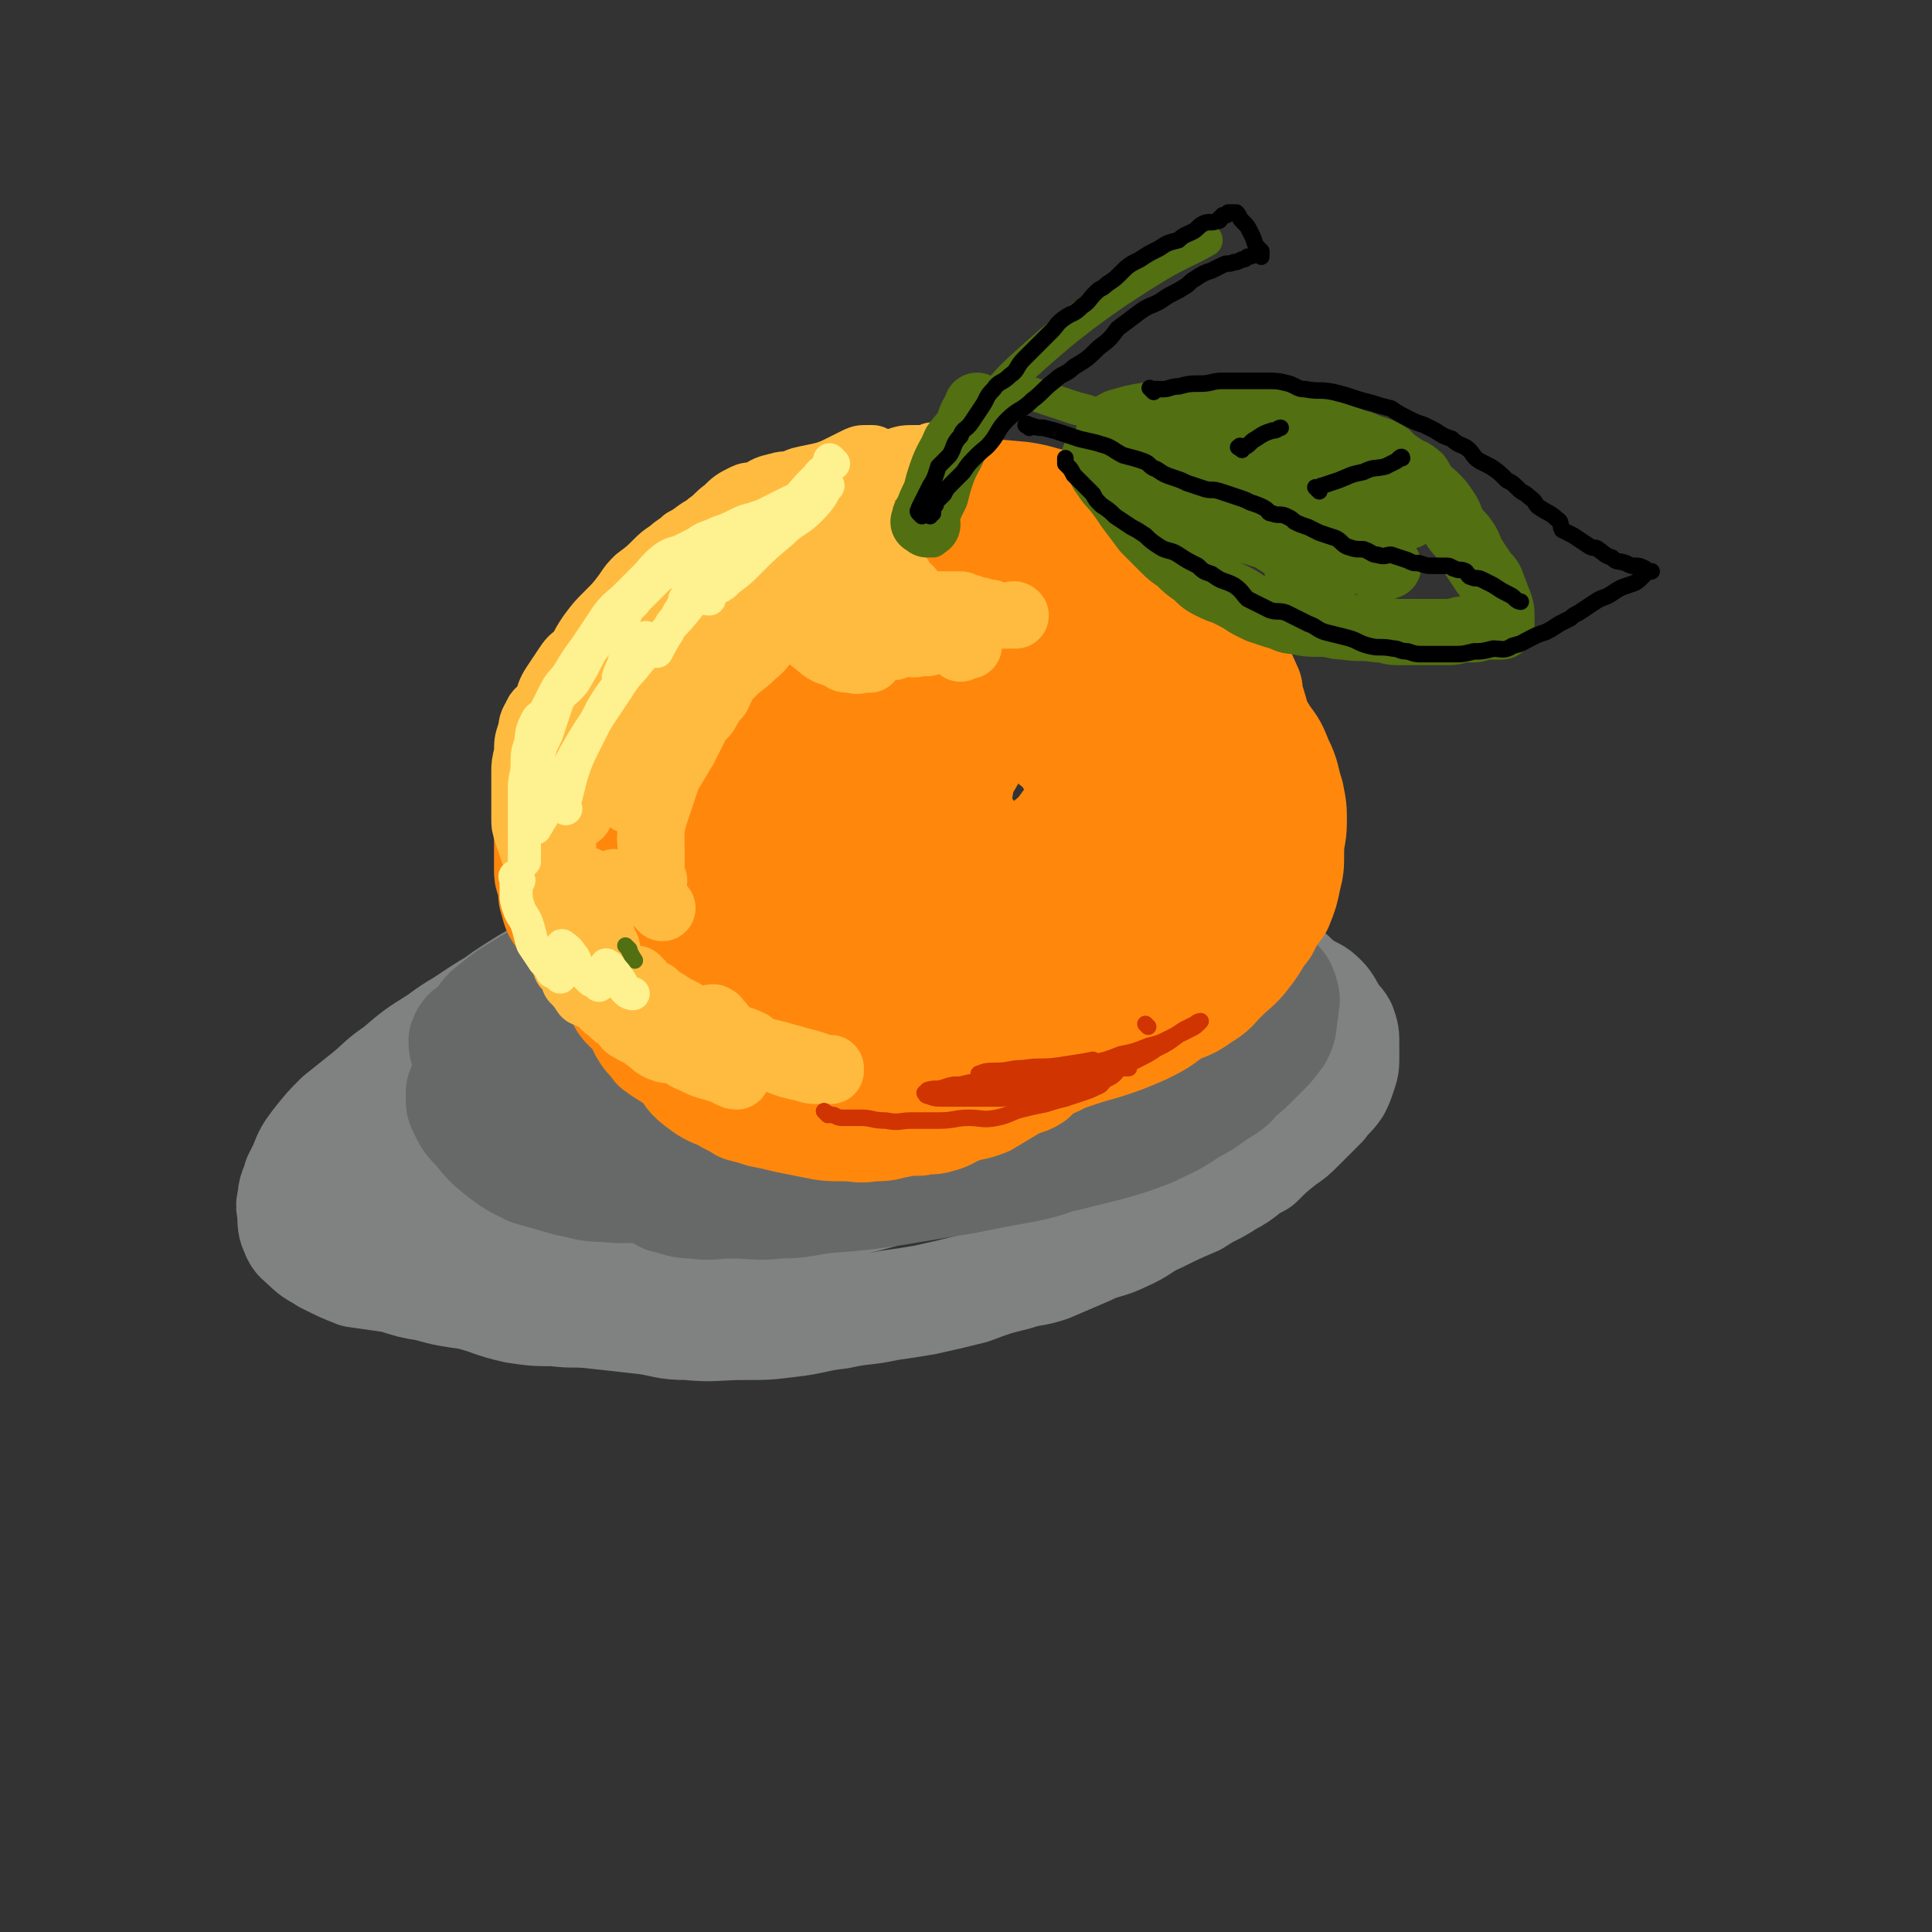 <svg viewBox='0 0 700 700' version='1.1' xmlns='http://www.w3.org/2000/svg' xmlns:xlink='http://www.w3.org/1999/xlink'><rect x="0" y="0" width="700" height="700" fill="#333333" stroke="none"/><g fill='none' stroke='rgb(128,130,130)' stroke-width='40' stroke-linecap='round' stroke-linejoin='round'><path d='M229,342c-1,-1 -1,-1 -1,-1 -2,-1 -2,0 -3,0 -4,1 -4,2 -9,3 -5,2 -5,2 -11,4 -7,4 -7,4 -14,8 -8,5 -8,5 -16,11 -8,5 -8,4 -16,10 -8,5 -8,5 -15,11 -6,4 -6,5 -11,9 -5,4 -5,4 -10,8 -4,4 -4,4 -8,9 -3,4 -3,4 -5,9 -1,2 -1,2 -2,4 -1,4 -2,4 -2,8 -1,2 0,3 0,5 0,3 0,4 1,6 1,3 2,3 4,5 3,3 4,3 7,5 6,3 6,3 11,5 7,1 7,1 14,2 6,2 6,2 12,3 7,2 8,2 15,3 8,2 8,3 17,5 7,1 7,1 14,1 7,1 7,0 15,1 9,1 9,1 18,2 7,1 7,2 15,2 10,1 10,0 21,0 8,0 8,0 16,-1 9,-1 9,-2 18,-3 9,-2 9,-1 18,-3 7,-1 7,-1 13,-2 9,-2 9,-2 17,-4 8,-3 8,-3 16,-5 6,-2 6,-1 12,-3 7,-3 7,-3 14,-6 6,-3 7,-2 13,-5 7,-3 6,-4 13,-7 6,-3 6,-3 13,-6 6,-4 6,-3 12,-7 6,-3 5,-4 11,-7 4,-4 4,-4 9,-8 3,-2 3,-2 6,-5 4,-4 4,-4 8,-8 2,-3 3,-3 5,-6 1,-2 1,-2 2,-5 1,-3 1,-3 1,-6 0,-3 0,-3 0,-5 0,-3 0,-3 -1,-6 -1,-2 -2,-2 -3,-4 -2,-3 -2,-4 -4,-6 -3,-3 -3,-2 -6,-4 -5,-3 -4,-4 -9,-7 -5,-2 -5,-1 -10,-3 -6,-3 -6,-3 -12,-5 -6,-2 -6,-2 -12,-4 -7,-2 -7,-3 -14,-4 -7,-2 -7,-2 -14,-3 -7,-2 -7,-2 -15,-2 -7,-1 -7,-1 -14,-1 -7,0 -7,0 -14,0 -9,0 -9,0 -18,1 -10,2 -10,3 -19,5 -10,2 -10,1 -20,3 -9,1 -9,2 -18,4 -9,3 -9,3 -18,5 -11,3 -11,2 -21,5 -8,2 -8,2 -16,4 -9,3 -9,3 -17,6 -7,2 -7,2 -14,5 -5,1 -5,1 -9,3 -7,2 -7,3 -13,6 -7,4 -7,4 -14,8 -6,4 -6,4 -12,8 -5,3 -5,3 -10,6 -3,3 -3,3 -6,6 -2,1 -2,1 -4,2 0,0 0,0 0,0 1,0 0,1 1,1 6,2 6,1 11,2 11,2 11,2 22,3 9,1 9,0 19,0 16,1 16,2 31,2 18,0 18,0 36,-1 15,-1 15,-1 30,-3 18,-2 19,-2 37,-4 13,-2 13,-3 26,-5 14,-2 15,-2 29,-5 8,-1 8,-2 16,-4 5,-2 5,-2 11,-5 4,-2 5,-1 8,-3 1,-1 -1,-1 -1,-2 -1,-1 -1,-1 -1,-1 -7,-1 -7,-1 -13,-2 -14,-2 -14,-3 -27,-2 -14,0 -14,1 -28,2 -15,2 -15,1 -30,4 -18,4 -18,5 -37,9 -13,3 -14,2 -27,6 -13,4 -13,5 -25,11 -6,2 -7,2 -13,6 -3,1 -4,2 -4,3 -1,2 1,2 3,2 7,2 7,3 14,3 13,1 14,1 27,0 17,-1 17,-1 34,-3 15,-3 15,-4 30,-8 16,-4 16,-2 31,-8 11,-4 11,-6 21,-12 6,-4 7,-3 13,-8 4,-5 5,-5 7,-10 1,-4 0,-4 0,-9 0,-3 0,-3 -1,-7 -2,-4 -2,-5 -5,-7 -3,-3 -4,-2 -8,-3 -5,-2 -4,-3 -9,-4 -4,-2 -4,-1 -8,-2 -4,-1 -4,0 -8,-1 -4,-1 -4,-1 -8,-2 -2,-1 -2,0 -5,-1 -1,0 -1,-1 -2,-1 -1,0 -1,0 -2,0 -2,0 -2,0 -3,0 -2,-1 -2,-2 -4,-2 -4,-1 -4,0 -9,-1 -5,-1 -5,-1 -10,-2 -7,-1 -7,-1 -15,-1 -9,0 -9,1 -18,2 -10,2 -10,2 -20,4 -11,3 -11,4 -23,8 -10,3 -10,2 -20,6 -9,4 -8,5 -17,9 -9,5 -9,5 -18,11 -6,4 -6,4 -12,9 -4,3 -4,3 -8,7 -3,3 -2,3 -5,7 -2,3 -3,3 -4,7 -1,2 -1,2 0,4 1,4 1,5 4,7 6,5 6,5 13,8 10,3 10,3 20,5 10,2 10,2 21,3 12,2 13,2 25,2 14,1 15,1 29,0 15,-1 15,-1 30,-2 14,-2 14,-2 28,-4 15,-3 15,-3 30,-6 13,-2 13,-2 26,-4 10,-3 10,-3 20,-5 9,-3 9,-3 17,-6 7,-3 7,-3 14,-6 5,-3 5,-3 10,-6 4,-3 5,-2 9,-5 1,-1 1,-2 2,-3 0,0 0,0 0,0 -1,-1 0,-3 -2,-3 -7,-2 -7,-2 -14,-2 -12,-1 -12,-1 -24,-1 -15,0 -15,0 -30,2 -17,2 -17,2 -33,5 -19,4 -18,5 -36,9 -17,5 -17,5 -34,9 -13,4 -13,5 -26,9 -10,3 -10,3 -20,6 -8,2 -8,3 -16,5 -4,1 -4,1 -7,1 -3,0 -3,0 -5,0 -1,0 -1,0 -2,0 -1,0 -1,-1 -1,-1 -1,-2 -1,-2 -2,-3 -1,-1 -1,0 -1,0 -1,-1 -1,-1 -1,-2 0,-2 0,-2 0,-4 0,-2 -1,-2 0,-4 1,-5 1,-5 4,-10 4,-7 3,-7 8,-13 6,-6 6,-6 13,-10 8,-6 8,-6 16,-10 9,-5 9,-4 18,-8 8,-3 8,-4 16,-7 9,-2 10,-2 20,-4 11,-1 11,0 23,0 12,0 12,-1 24,0 13,1 13,1 25,3 12,2 12,2 24,5 10,3 10,4 19,7 9,4 9,3 18,7 5,2 5,2 11,4 5,2 5,1 10,3 2,1 2,2 5,3 1,1 2,0 3,1 0,1 -1,1 -2,2 -4,3 -4,4 -9,6 -6,4 -6,3 -13,6 -11,5 -11,6 -21,10 -15,6 -15,5 -30,10 -12,3 -12,3 -24,6 -15,4 -15,4 -30,7 -14,4 -14,4 -28,7 -12,3 -12,3 -25,5 -12,3 -12,3 -24,5 -7,2 -7,2 -15,4 -6,2 -6,1 -12,3 -2,1 -3,1 -4,2 0,0 0,0 0,0 2,0 2,1 4,1 9,0 9,0 19,-1 11,-2 11,-2 23,-4 14,-3 14,-3 28,-6 19,-5 19,-5 37,-10 15,-4 15,-4 30,-9 14,-4 14,-3 28,-8 8,-3 8,-3 16,-6 5,-2 4,-3 9,-5 1,-1 3,-1 2,-1 -3,-1 -5,-1 -10,-1 -12,0 -12,0 -23,1 -17,2 -17,3 -33,6 -15,3 -15,3 -30,7 -17,5 -16,5 -33,10 -13,3 -13,3 -27,7 -7,2 -7,2 -14,4 -5,2 -6,2 -9,3 0,0 1,0 1,0 7,-2 7,-2 13,-4 11,-3 11,-3 22,-7 9,-4 9,-4 17,-7 7,-2 8,-2 14,-5 1,0 1,-1 1,-2 0,-1 -1,0 -2,0 -8,0 -8,-1 -16,0 -12,1 -12,2 -25,4 -12,2 -12,1 -24,4 -9,2 -9,2 -19,4 -7,2 -7,2 -15,5 -2,0 -3,0 -4,1 -1,1 0,1 0,2 1,2 1,3 3,5 6,2 6,2 12,3 10,2 10,3 20,3 11,1 11,1 21,0 15,-1 15,-1 29,-3 16,-3 16,-3 32,-7 13,-3 13,-3 27,-7 12,-3 12,-2 24,-6 11,-3 11,-3 22,-6 8,-2 8,-2 15,-4 10,-3 10,-3 20,-6 7,-2 7,-1 13,-4 4,-1 4,-1 9,-3 2,-1 2,-1 4,-3 1,-1 1,-1 1,-2 0,-2 1,-3 0,-5 -3,-3 -3,-3 -8,-6 -6,-3 -6,-3 -13,-4 -11,-2 -11,-2 -22,-2 -15,-1 -15,0 -29,0 -15,1 -15,1 -31,2 -19,2 -19,2 -38,5 -17,2 -17,3 -34,6 -13,3 -13,2 -26,5 -13,4 -13,4 -26,8 -13,5 -13,5 -26,10 -11,4 -12,3 -22,8 -9,4 -8,6 -16,10 -7,3 -7,3 -14,6 -2,1 -2,1 -3,2 0,0 0,0 0,0 7,-2 7,-2 14,-3 14,-3 14,-3 29,-6 16,-3 16,-3 33,-5 17,-3 17,-3 35,-4 16,-1 17,-1 33,-1 15,0 15,-1 29,-1 11,0 11,0 22,0 11,-1 11,-1 23,-2 11,-1 11,-1 22,-3 10,-2 10,-2 20,-4 10,-3 9,-3 19,-6 7,-1 8,-1 15,-4 2,-1 2,-1 5,-2 3,-1 3,-1 5,-1 2,0 2,0 3,0 1,0 1,0 1,0 1,0 2,0 2,0 -2,0 -3,0 -6,0 -7,0 -7,0 -14,0 -11,1 -11,1 -22,2 -16,2 -16,2 -32,5 -16,4 -16,4 -32,8 -15,3 -15,4 -29,7 -13,3 -13,3 -27,6 -5,1 -6,2 -10,3 -1,0 0,0 0,0 3,0 3,0 6,0 12,-2 12,-2 23,-4 16,-3 16,-3 32,-7 16,-4 16,-4 33,-8 12,-4 12,-3 24,-7 9,-2 9,-3 19,-5 3,-1 3,-1 6,-2 0,0 0,0 0,0 -4,0 -4,0 -8,1 -8,2 -8,2 -16,4 -10,3 -10,4 -21,7 -9,2 -9,1 -19,4 -8,2 -10,3 -15,5 '/></g>
<g fill='none' stroke='rgb(103,105,105)' stroke-width='40' stroke-linecap='round' stroke-linejoin='round'><path d='M311,353c-1,-1 -1,-1 -1,-1 -2,-1 -2,0 -3,0 -4,0 -4,0 -8,0 -6,1 -6,1 -12,2 -8,2 -8,2 -16,5 -8,2 -8,2 -16,5 -6,2 -6,3 -11,5 -5,2 -5,2 -9,4 -4,2 -4,2 -7,4 -2,1 -3,1 -3,2 0,1 1,1 2,1 6,1 6,2 12,2 10,1 10,1 20,1 11,1 11,1 22,1 11,0 11,0 22,0 12,0 12,0 24,0 15,0 15,0 29,-1 13,-1 13,-1 25,-3 9,-1 9,-1 18,-3 7,-1 7,-1 13,-3 5,-1 5,-1 10,-3 2,-1 2,-1 4,-3 1,-1 1,-1 1,-2 0,-1 1,-1 0,-2 -2,-2 -2,-3 -4,-4 -6,-3 -6,-3 -13,-4 -9,-2 -9,-3 -18,-3 -12,-1 -12,-1 -24,0 -13,1 -14,0 -27,2 -14,3 -14,4 -28,7 -10,3 -10,2 -21,5 -10,4 -10,4 -20,8 -7,3 -7,2 -14,6 -4,2 -4,2 -8,5 -2,2 -1,3 -2,5 0,0 0,0 0,1 3,1 3,2 7,2 8,2 8,1 17,1 8,0 8,0 17,-1 12,-1 12,-1 24,-3 10,-2 11,-2 21,-6 10,-3 10,-2 19,-7 7,-4 7,-4 14,-9 4,-4 5,-4 7,-8 2,-3 1,-4 1,-7 0,-3 1,-4 -1,-6 -3,-4 -4,-4 -8,-7 -6,-3 -7,-3 -14,-4 -10,-2 -10,-2 -21,-2 -9,-1 -9,0 -19,0 -12,0 -12,0 -25,0 -10,0 -10,-1 -21,0 -9,0 -9,1 -17,2 -9,1 -9,1 -18,3 -9,2 -9,1 -17,4 -8,3 -7,4 -14,8 -6,3 -6,3 -11,6 -5,3 -5,3 -10,7 -4,3 -3,3 -6,7 -3,2 -4,2 -5,5 0,2 0,2 1,5 1,3 1,3 3,6 4,3 4,3 9,6 4,3 4,3 9,5 8,4 8,4 17,6 10,3 11,3 21,4 10,0 10,-1 19,-1 13,-1 13,0 26,-1 14,-1 14,-2 28,-4 12,-3 12,-2 24,-5 11,-3 11,-3 21,-6 8,-3 8,-3 16,-6 2,-1 2,-1 5,-2 0,0 0,0 0,0 0,0 0,-1 -1,-1 -4,-2 -4,-2 -8,-3 -8,-2 -8,-2 -16,-4 -13,-2 -14,-1 -27,-2 -10,-1 -10,0 -20,-1 -13,-1 -13,-2 -25,-3 -9,-1 -9,-1 -17,-1 -7,0 -7,0 -14,0 -5,0 -5,0 -10,0 -5,0 -5,0 -9,2 -4,1 -4,1 -8,4 -3,2 -3,3 -5,6 -2,3 -2,3 -3,7 -1,3 -1,3 0,7 1,3 1,3 2,6 2,3 2,3 4,5 4,4 4,4 8,7 5,3 5,2 11,4 8,3 7,3 15,5 10,2 10,2 20,3 11,1 11,1 21,1 9,0 9,0 18,0 12,0 12,0 24,0 10,0 10,0 20,-1 10,-1 10,-1 20,-2 9,-1 9,-2 19,-4 8,-2 8,-2 16,-4 7,-2 7,-2 15,-5 6,-3 7,-3 13,-7 3,-2 3,-2 6,-5 2,-2 3,-2 4,-4 1,-1 0,-1 0,-2 0,-1 1,-1 0,-2 -2,-2 -2,-2 -5,-3 -6,-2 -6,-2 -11,-3 -8,-1 -8,-1 -16,-2 -9,-1 -9,-1 -19,-1 -11,0 -11,0 -22,0 -10,0 -10,0 -21,0 -13,0 -13,0 -26,0 -12,0 -12,0 -23,0 -11,0 -11,0 -21,0 -8,0 -8,0 -16,-1 -6,-1 -6,0 -12,-2 -4,-1 -4,-1 -7,-3 -2,-1 -3,-1 -4,-3 -1,-2 -1,-3 0,-5 2,-4 3,-4 6,-7 5,-4 4,-5 10,-9 6,-4 6,-4 12,-6 9,-3 9,-3 18,-5 9,-3 9,-3 18,-5 9,-2 9,-2 18,-3 10,-1 10,-1 19,-1 10,0 10,0 20,0 9,0 9,0 18,0 9,0 9,0 17,1 7,1 7,2 14,3 6,1 6,0 12,2 7,2 7,2 14,4 6,2 6,2 11,4 5,3 5,3 10,5 4,3 4,2 7,5 3,2 3,2 4,5 1,3 0,3 0,6 -1,5 0,5 -2,9 -3,4 -3,4 -7,8 -5,5 -5,5 -11,9 -7,4 -7,4 -14,8 -8,3 -8,3 -16,5 -8,3 -8,3 -17,5 -10,2 -10,1 -19,2 -8,1 -8,1 -16,2 -9,1 -9,1 -18,1 -7,0 -7,0 -14,0 -4,0 -4,0 -9,0 -6,0 -6,0 -11,0 -4,0 -4,1 -7,0 -2,-1 -2,-2 -3,-4 -1,-1 -2,-1 -2,-3 -1,-3 -1,-3 0,-7 1,-5 2,-5 4,-10 3,-6 4,-5 7,-11 3,-6 3,-6 7,-11 2,-4 3,-3 5,-7 2,-4 2,-4 3,-8 1,-2 1,-2 2,-3 1,-2 1,-2 1,-3 0,-2 0,-2 0,-4 0,-1 0,-1 0,-2 0,-2 -1,-2 0,-3 1,-3 1,-3 4,-5 3,-2 3,-2 7,-3 5,-2 5,-2 11,-2 8,-1 8,0 16,0 10,0 10,-1 19,0 10,1 11,1 20,4 7,1 7,2 13,5 7,2 7,1 13,4 6,3 6,3 11,8 4,4 4,4 7,8 3,4 3,4 4,9 2,3 2,3 2,7 1,3 1,4 0,7 -2,4 -2,4 -6,8 -3,4 -3,4 -8,7 -7,5 -7,5 -15,8 -8,4 -8,5 -17,8 -9,3 -9,3 -18,5 -10,3 -10,4 -20,6 -11,2 -11,2 -21,4 -12,2 -12,2 -24,4 -13,2 -13,2 -26,3 -9,1 -9,2 -18,2 -8,1 -8,0 -17,0 -7,0 -7,1 -14,0 -5,0 -5,-1 -10,-2 -2,-1 -2,-1 -3,-2 -1,-2 -1,-3 0,-5 3,-5 3,-5 8,-9 5,-5 6,-4 11,-9 6,-5 6,-5 11,-10 5,-4 5,-4 9,-8 2,-2 3,-2 5,-4 0,-1 0,-2 -1,-3 -1,-1 -1,-1 -2,-2 -4,-2 -4,-2 -7,-3 -6,-2 -6,-2 -11,-4 -6,-2 -6,-3 -11,-4 -7,-2 -7,-2 -13,-2 -6,-1 -6,0 -12,0 -5,0 -5,-1 -10,0 -5,1 -5,2 -9,3 -6,2 -6,1 -11,3 -6,3 -5,4 -11,6 -3,2 -3,1 -7,3 -3,2 -3,2 -6,5 -2,2 -2,2 -3,5 -1,1 -1,1 -1,3 0,3 0,3 1,5 2,4 2,4 5,7 4,5 4,5 9,9 4,3 4,3 10,6 7,2 7,2 14,4 6,1 6,2 13,2 9,1 9,0 18,0 9,0 9,0 19,0 9,0 9,1 19,0 8,-1 8,-1 16,-2 9,-1 10,-1 18,-2 10,-1 10,-1 19,-3 10,-2 10,-3 20,-5 7,-1 7,-1 15,-2 7,-2 7,-1 14,-3 4,-1 4,-2 8,-3 2,-1 3,0 4,-1 1,0 0,-1 0,-1 0,0 0,0 0,0 1,-1 1,-1 1,-2 0,-1 0,-1 0,-1 '/></g>
<g fill='none' stroke='rgb(255,136,12)' stroke-width='40' stroke-linecap='round' stroke-linejoin='round'><path d='M319,244c-1,-1 -1,-1 -1,-1 -1,-1 -1,0 -2,0 -3,1 -3,1 -6,1 -3,0 -3,0 -7,0 -4,1 -4,1 -7,2 -5,2 -5,2 -9,4 -5,3 -5,3 -11,6 -4,2 -4,1 -8,3 -3,3 -4,2 -7,5 -4,3 -3,3 -7,6 -3,2 -3,2 -5,4 -3,3 -3,4 -5,7 -3,3 -3,2 -5,6 -2,2 -2,2 -4,5 -2,4 -2,4 -4,8 -1,3 -1,3 -3,6 -1,4 -2,4 -3,8 -1,4 0,4 -1,8 0,2 0,2 -1,5 0,2 -1,2 -1,5 0,2 0,2 0,5 0,2 0,2 0,4 0,3 0,3 0,5 0,3 1,3 1,5 1,3 0,3 1,6 1,3 1,3 2,6 2,3 3,2 5,5 2,2 1,3 3,6 2,3 2,2 4,5 4,3 5,3 9,6 3,3 2,4 6,7 4,3 4,3 9,5 3,2 4,2 7,4 4,1 4,1 7,2 5,1 5,1 9,2 5,1 5,1 10,2 5,1 5,1 11,1 5,0 5,1 10,0 4,0 4,0 8,-1 5,-1 5,-1 9,-1 4,-1 4,0 7,-1 4,-1 4,-2 7,-3 5,-2 5,-1 10,-3 5,-3 5,-3 10,-6 3,-2 4,-1 7,-3 3,-3 3,-4 6,-6 4,-3 5,-2 8,-5 3,-2 3,-3 5,-6 3,-3 3,-3 5,-5 3,-3 2,-3 4,-7 2,-3 3,-3 4,-6 2,-4 1,-4 2,-7 1,-3 2,-3 2,-5 1,-4 0,-5 0,-9 0,-4 0,-4 0,-7 0,-4 1,-4 0,-8 0,-4 -1,-4 -2,-7 -2,-5 -2,-5 -4,-10 -1,-2 0,-2 -1,-5 -2,-4 -2,-3 -4,-7 -2,-4 -2,-4 -5,-7 -2,-3 -2,-3 -4,-5 -3,-4 -3,-4 -5,-7 -4,-3 -4,-3 -8,-6 -3,-2 -3,-2 -6,-4 -5,-3 -5,-4 -10,-6 -4,-3 -4,-3 -9,-4 -5,-2 -5,-2 -10,-3 -6,-1 -6,-1 -11,-2 -4,-1 -4,-1 -7,-2 -4,0 -4,0 -8,0 -3,0 -4,-1 -6,0 -2,0 -2,1 -4,2 -2,1 -2,1 -4,2 -1,0 -1,0 -1,0 '/><path d='M353,201c-1,-1 -1,-1 -1,-1 -1,-1 0,0 0,0 0,0 -1,0 -1,0 -3,0 -2,-1 -5,-1 -3,-1 -3,-1 -7,-1 -3,0 -3,0 -6,0 -5,0 -5,0 -9,0 -5,0 -5,-1 -10,0 -6,1 -6,1 -12,3 -6,2 -6,2 -13,4 -7,2 -7,1 -13,4 -7,3 -7,4 -14,7 -5,3 -5,3 -10,7 -7,4 -7,3 -12,8 -6,5 -5,5 -11,11 -4,4 -5,4 -9,9 -3,3 -4,3 -6,6 -3,4 -3,4 -5,8 -2,4 -2,4 -4,9 -2,3 -2,3 -3,6 -1,5 -1,5 -2,10 -1,5 -1,5 -1,10 0,4 0,4 0,8 0,4 0,4 0,8 0,2 1,2 1,4 1,3 0,4 1,6 1,4 1,4 3,6 1,3 1,3 3,5 2,4 2,4 5,7 3,4 4,4 7,7 5,4 5,5 9,8 5,4 5,4 10,7 7,3 7,3 14,5 6,3 6,3 13,5 8,2 8,2 16,4 8,2 8,3 16,5 5,1 5,0 10,1 8,1 8,0 17,1 6,1 6,1 13,1 5,1 5,0 11,0 8,0 8,0 16,-1 6,-1 6,0 13,-1 6,-1 5,-2 11,-4 6,-2 6,-2 13,-4 6,-2 6,-2 13,-5 6,-3 6,-3 11,-7 5,-2 6,-2 10,-5 5,-3 4,-3 8,-7 4,-4 5,-4 8,-8 4,-5 3,-5 7,-10 2,-4 2,-4 5,-8 2,-5 2,-5 3,-10 1,-4 1,-4 1,-9 0,-6 1,-6 1,-11 0,-5 0,-5 -1,-10 -2,-6 -1,-6 -4,-12 -2,-5 -2,-5 -5,-9 -3,-5 -3,-5 -7,-10 -4,-5 -4,-4 -8,-9 -4,-5 -4,-5 -8,-9 -4,-4 -5,-4 -9,-8 -4,-3 -4,-3 -8,-5 -3,-3 -3,-3 -6,-5 -4,-3 -5,-2 -9,-4 -4,-2 -4,-3 -8,-4 -5,-2 -5,-2 -10,-3 -5,-2 -5,-1 -10,-2 -5,-1 -5,-2 -10,-2 -6,-1 -6,0 -11,0 -6,0 -7,0 -12,1 -7,1 -7,2 -13,4 -6,2 -6,2 -11,4 -7,3 -7,3 -14,7 -7,5 -7,4 -14,9 -6,5 -6,6 -11,11 -5,5 -5,5 -9,10 -5,6 -4,6 -8,12 -2,5 -3,5 -4,11 -2,7 -2,7 -1,14 0,5 0,5 2,10 4,7 4,7 10,14 4,5 4,5 9,9 6,5 7,5 14,8 8,2 8,2 16,2 7,1 7,1 14,0 10,-2 10,-2 20,-6 10,-3 10,-3 19,-8 8,-4 9,-4 16,-10 8,-6 7,-6 13,-14 4,-5 4,-5 6,-11 1,-5 0,-6 -1,-11 -1,-6 -1,-7 -4,-11 -4,-6 -4,-6 -9,-10 -5,-4 -6,-4 -12,-5 -9,-2 -9,-2 -18,-2 -8,0 -9,-1 -17,1 -8,2 -8,3 -15,7 -8,4 -8,4 -14,10 -6,5 -6,5 -11,11 -5,5 -5,5 -9,10 -2,5 -3,6 -3,12 0,4 0,5 2,9 3,4 4,5 8,7 6,2 7,2 13,2 8,1 8,0 17,0 7,-1 7,0 14,-2 6,-2 5,-2 10,-5 3,-2 3,-2 4,-4 1,0 0,1 0,1 -2,-1 -2,-2 -5,-2 -5,-1 -5,0 -10,0 -9,1 -9,1 -17,2 -9,1 -9,1 -17,2 -6,1 -6,1 -12,2 -4,1 -4,1 -8,1 -4,0 -4,1 -8,0 -3,-1 -3,-1 -6,-2 -3,-2 -3,-3 -7,-5 -3,-2 -3,-2 -7,-3 -3,-2 -3,-2 -6,-4 -4,-3 -4,-3 -7,-7 -1,-2 -2,-2 -2,-5 -1,-3 -2,-3 -1,-7 1,-4 1,-4 3,-7 4,-6 3,-7 8,-12 7,-8 7,-8 16,-14 11,-8 12,-7 24,-13 11,-6 11,-6 23,-11 11,-4 12,-4 24,-6 9,-1 9,0 19,0 7,0 7,-1 13,0 6,1 6,1 12,4 4,1 5,1 8,4 4,2 3,3 6,7 2,4 2,4 3,8 1,3 1,3 1,7 0,2 1,2 0,4 -1,2 -1,2 -3,3 -3,1 -3,2 -6,2 -6,1 -6,0 -11,0 -7,0 -7,0 -13,-1 -9,-1 -9,-2 -17,-2 -9,-1 -9,0 -17,0 -8,0 -8,0 -15,0 -7,0 -7,0 -15,1 -7,1 -7,2 -13,4 -6,3 -7,3 -12,6 -7,4 -6,5 -12,10 -7,6 -7,6 -13,12 -5,5 -4,5 -9,11 -3,4 -3,4 -6,9 -2,4 -3,4 -4,9 -1,4 -1,5 0,9 1,5 1,5 4,9 2,5 2,5 5,9 4,3 5,3 10,6 5,3 5,3 11,5 9,2 9,2 18,3 6,0 6,0 12,0 7,0 7,0 15,0 7,0 7,0 14,0 8,0 8,0 16,-1 10,-2 10,-2 20,-5 8,-2 9,-2 16,-5 6,-3 6,-3 12,-6 6,-5 7,-4 12,-10 4,-4 4,-4 7,-9 3,-5 3,-5 4,-11 2,-5 2,-6 1,-11 -1,-4 -1,-5 -3,-9 -3,-6 -3,-6 -7,-11 -3,-4 -3,-4 -8,-6 -6,-3 -7,-3 -14,-4 -8,-2 -8,-1 -17,-1 -9,0 -9,0 -18,0 -8,0 -8,0 -16,0 -8,0 -8,1 -16,1 -5,1 -5,0 -11,0 -2,0 -2,0 -5,-1 0,0 -1,-1 -1,-1 0,-1 0,-1 0,-2 1,-3 1,-4 3,-6 5,-4 6,-4 12,-7 7,-3 6,-4 14,-6 8,-2 8,-2 16,-3 8,0 8,0 17,0 7,0 7,0 15,1 8,1 8,1 16,4 6,2 6,2 12,5 4,2 4,2 8,5 5,4 5,4 9,9 3,4 2,4 4,8 2,5 3,4 4,9 1,5 0,5 0,10 0,5 0,5 -1,9 -2,6 -2,7 -5,12 -5,6 -5,6 -11,12 -6,7 -7,7 -14,13 -6,5 -6,5 -13,9 -6,3 -6,3 -13,6 -6,2 -6,2 -11,3 -6,1 -6,2 -13,2 -5,1 -5,1 -10,0 -5,-1 -5,0 -10,-2 -4,-2 -4,-2 -8,-4 -4,-3 -5,-2 -8,-4 -3,-3 -2,-4 -4,-7 -3,-5 -3,-5 -5,-10 -1,-5 0,-5 -1,-10 -1,-4 0,-4 -1,-7 0,-3 -1,-3 -1,-6 0,-2 0,-2 0,-3 -1,-2 -1,-2 -2,-3 -2,-1 -2,-1 -4,-2 -3,-2 -4,-1 -7,-2 -3,-1 -3,-1 -5,-2 -3,-1 -3,-1 -5,-2 -3,-1 -3,-2 -5,-3 -3,-1 -3,0 -5,-1 -2,-1 -2,-1 -4,-2 -3,-1 -2,-2 -4,-3 -2,-1 -3,0 -4,-1 -3,-1 -3,-2 -4,-4 -1,-2 -2,-2 -2,-3 -1,-3 -1,-3 -1,-6 0,-2 0,-2 0,-5 0,-4 0,-4 1,-9 1,-4 1,-5 3,-9 2,-5 3,-5 6,-9 3,-5 4,-5 7,-9 3,-4 3,-4 6,-8 3,-4 3,-4 6,-6 5,-4 6,-4 11,-7 5,-2 5,-3 10,-5 7,-3 7,-3 14,-5 7,-2 7,-2 15,-3 8,-1 8,-1 16,-1 8,0 8,-1 15,0 9,1 9,1 18,4 6,1 6,2 11,4 8,4 9,3 16,8 5,4 5,4 9,9 4,5 5,5 8,10 4,5 5,5 7,10 2,5 2,6 3,11 1,5 2,5 2,10 1,4 1,4 0,8 -1,4 -1,4 -2,7 -1,3 -1,2 -2,4 -1,2 -1,3 -2,4 -2,2 -2,2 -5,4 0,0 0,0 -1,0 0,0 0,0 0,0 '/><path d='M230,296c-1,-1 -1,-1 -1,-1 -1,-1 0,-1 0,-1 0,-1 0,-1 0,-1 -1,-2 -1,-2 -1,-3 -2,-5 -3,-5 -3,-11 -1,-3 0,-3 0,-7 0,-5 0,-5 0,-9 1,-5 1,-5 2,-10 1,-5 1,-5 3,-9 2,-5 2,-6 5,-10 3,-5 4,-5 8,-9 4,-4 3,-5 8,-9 5,-4 5,-3 10,-7 7,-5 7,-5 14,-10 6,-3 6,-4 13,-6 19,-8 19,-8 39,-13 10,-2 10,-1 21,-1 11,0 11,0 22,1 7,1 7,2 14,3 6,2 7,1 13,4 7,3 7,3 13,7 5,3 5,4 10,8 4,4 4,4 8,8 5,5 5,6 8,11 4,6 5,6 8,12 4,8 4,8 8,17 0,1 0,1 0,2 2,6 2,6 3,11 1,9 0,9 0,18 0,6 0,7 -1,13 -1,6 -1,6 -3,11 -2,5 -2,5 -4,10 -2,4 -2,4 -5,7 -3,4 -3,4 -7,7 -5,3 -5,3 -10,5 -9,5 -9,5 -19,9 -7,3 -7,3 -15,5 -8,2 -9,2 -17,2 -5,1 -6,1 -11,0 -6,-1 -6,-1 -11,-5 -3,-2 -3,-3 -5,-6 -2,-5 -1,-6 -3,-11 -1,-5 -1,-5 -1,-10 -1,-10 -1,-10 0,-19 1,-7 1,-7 4,-13 1,-6 1,-6 4,-11 1,-4 1,-4 3,-7 1,-2 1,-3 2,-4 0,-1 0,0 0,0 -2,1 -2,0 -4,1 -5,2 -5,2 -10,3 -6,2 -6,3 -11,5 -6,2 -6,2 -11,3 -5,1 -5,1 -9,1 -2,0 -2,1 -4,0 -1,0 -1,0 -1,-1 -1,-4 -1,-4 -1,-8 0,-3 1,-3 1,-6 0,-3 0,-3 0,-6 0,-2 0,-2 0,-3 0,0 0,0 0,0 -1,0 -1,-1 -2,0 -4,3 -4,3 -8,7 -5,6 -5,6 -9,12 -6,9 -6,9 -11,19 -5,10 -5,10 -9,20 -2,5 -2,5 -2,10 0,1 0,2 1,3 1,1 2,0 3,0 5,-2 5,-2 9,-4 4,-4 4,-4 9,-9 4,-3 4,-3 8,-6 0,-1 0,-1 0,-1 0,0 0,0 0,0 -1,2 0,2 -1,3 -1,3 -1,2 -2,5 -1,1 -1,2 -1,3 '/></g>
<g fill='none' stroke='rgb(82,111,18)' stroke-width='12' stroke-linecap='round' stroke-linejoin='round'><path d='M338,196c-1,-1 -1,-1 -1,-1 -1,-1 0,-1 0,-2 0,-2 0,-2 0,-4 2,-6 2,-6 5,-12 3,-9 2,-9 7,-17 5,-9 5,-9 11,-16 7,-8 7,-8 16,-16 8,-7 8,-7 17,-14 11,-8 11,-8 22,-15 11,-7 15,-8 22,-12 '/><path d='M369,142c-1,-1 -1,-1 -1,-1 -1,-1 0,0 0,0 2,1 2,1 4,1 3,1 3,1 6,2 6,2 6,2 12,4 5,1 5,2 10,2 6,1 6,0 12,1 5,1 5,2 10,3 4,1 5,1 8,1 '/></g>
<g fill='none' stroke='rgb(82,111,18)' stroke-width='24' stroke-linecap='round' stroke-linejoin='round'><path d='M398,167c-1,-1 -1,-1 -1,-1 -1,-1 0,0 0,0 1,1 1,1 1,2 1,2 1,3 2,4 2,3 2,3 4,5 3,4 3,4 5,7 3,4 3,4 6,8 3,3 3,3 7,7 2,2 2,2 5,4 3,3 3,3 6,5 3,3 3,3 7,5 2,1 3,1 5,2 4,2 4,2 7,4 2,1 2,1 4,2 3,1 3,1 6,2 4,1 4,2 7,2 5,1 5,1 10,1 4,0 4,1 8,1 6,1 6,0 12,1 4,0 4,1 7,1 5,0 5,0 9,0 3,0 3,0 6,0 2,0 2,0 4,0 3,0 3,-1 6,-1 1,0 1,0 3,0 2,0 2,-1 4,-1 1,0 1,0 2,0 1,0 1,0 2,0 1,0 1,0 1,0 1,0 1,0 1,0 0,-1 0,-2 0,-3 0,-3 0,-3 -1,-6 -1,-2 -1,-3 -2,-5 -1,-3 -1,-3 -3,-5 -2,-3 -2,-3 -4,-6 -2,-3 -1,-3 -3,-6 -2,-3 -2,-2 -4,-5 -2,-3 -1,-3 -3,-6 -2,-3 -2,-3 -4,-5 -2,-2 -3,-2 -4,-4 -2,-2 -1,-3 -3,-4 -2,-2 -3,-1 -5,-3 -3,-2 -3,-2 -5,-4 -3,-2 -4,-2 -7,-3 -4,-2 -4,-1 -8,-3 -5,-2 -5,-3 -10,-5 -5,-1 -5,0 -10,-1 -4,-1 -4,-1 -9,-2 -4,-1 -4,-1 -8,-1 -4,-1 -4,-1 -8,-1 -4,0 -4,0 -8,0 -4,0 -4,1 -8,1 -3,0 -3,0 -7,0 -8,1 -8,1 -15,3 -2,1 -2,1 -3,3 -1,3 0,3 1,6 0,1 0,1 1,2 2,3 2,3 4,5 5,5 5,5 11,10 6,4 6,4 13,6 6,3 7,3 13,5 7,2 7,2 13,4 7,1 7,2 13,3 5,2 6,2 11,3 3,1 3,1 7,2 3,1 3,1 7,2 2,1 2,1 3,1 2,0 2,0 3,0 0,0 1,0 1,0 -3,-4 -3,-4 -7,-8 -5,-4 -5,-4 -10,-8 -6,-4 -6,-4 -11,-7 -6,-3 -6,-3 -12,-6 -6,-2 -6,-2 -12,-4 -5,-1 -6,-1 -11,-1 -4,-1 -4,-1 -8,-1 -2,0 -4,-1 -4,0 1,1 3,2 6,4 5,3 5,4 10,6 7,3 7,3 14,4 10,2 10,2 19,2 7,1 7,1 14,1 6,0 6,0 11,0 4,0 7,0 8,0 1,0 -1,-1 -3,-1 -5,-1 -5,-1 -9,-2 -6,-2 -6,-2 -12,-4 -6,-2 -6,-2 -13,-3 -5,-1 -5,-1 -10,-2 -3,-1 -3,-1 -7,-1 -3,0 -3,0 -5,0 -1,0 -1,0 -1,0 0,0 0,0 0,0 2,1 2,1 4,2 5,1 5,1 9,2 6,1 6,0 11,2 4,1 4,3 8,4 3,1 3,0 6,1 2,1 4,2 4,2 0,1 -2,0 -4,0 -5,0 -5,0 -10,0 -6,0 -6,0 -12,-1 -4,0 -4,-1 -8,-1 -3,0 -3,0 -5,0 0,0 0,0 0,0 0,1 -1,1 0,2 2,3 2,4 5,6 4,3 4,3 9,6 5,2 5,2 9,3 3,0 3,0 6,0 1,0 2,0 3,0 0,0 0,-1 -1,-1 -2,-1 -2,0 -4,0 -3,0 -3,0 -5,0 -2,0 -3,0 -4,1 -1,1 -1,1 -1,2 0,1 0,1 0,2 1,1 2,1 3,1 2,1 2,0 4,0 2,0 2,0 3,0 0,0 0,0 0,0 -1,0 -1,0 -2,0 -1,0 -2,0 -2,0 -1,0 0,1 0,1 0,1 0,1 0,2 0,1 -1,1 0,2 1,2 1,2 2,3 1,0 1,0 1,0 0,0 0,0 0,0 0,1 0,0 0,0 '/></g>
<g fill='none' stroke='rgb(255,187,64)' stroke-width='24' stroke-linecap='round' stroke-linejoin='round'><path d='M269,216c-1,-1 -1,-2 -1,-1 -2,0 -2,0 -3,1 -2,2 -2,2 -4,3 -4,3 -4,3 -7,5 -4,3 -5,3 -9,6 -3,3 -3,3 -6,7 -2,3 -2,3 -4,6 -3,4 -3,4 -5,8 -2,4 -2,4 -3,9 -2,5 -2,4 -3,9 -1,3 -1,4 -2,7 -1,3 -1,3 -2,5 -1,2 0,2 -1,3 0,0 0,1 0,1 -1,-2 0,-3 0,-5 0,-3 0,-4 1,-7 1,-4 2,-4 4,-8 2,-4 2,-4 4,-8 4,-5 4,-5 9,-10 4,-5 4,-5 8,-10 4,-4 5,-3 9,-7 3,-2 3,-2 6,-5 2,-1 2,-1 3,-2 1,-1 1,-1 2,-1 1,0 1,0 2,-1 1,-1 1,-1 2,-1 0,-1 1,-1 1,-1 0,0 0,-1 0,-1 0,-1 0,-1 0,-1 0,-1 0,-1 0,-1 0,0 0,0 -1,0 -2,0 -2,0 -4,0 -2,0 -3,-1 -5,0 -4,1 -4,1 -7,3 -4,2 -4,2 -8,4 -5,3 -5,3 -9,6 -3,4 -3,4 -6,7 -4,5 -4,5 -8,9 -2,3 -3,3 -5,6 -4,5 -3,6 -6,11 -3,4 -3,4 -6,8 -2,4 -2,4 -3,8 -2,3 -2,3 -3,7 -1,2 -1,2 -2,3 -1,2 -1,2 -1,3 -1,1 0,1 0,2 0,1 0,2 0,2 0,-2 0,-2 0,-4 0,-3 0,-3 0,-5 0,-4 0,-4 1,-7 1,-4 0,-5 2,-9 2,-5 3,-5 6,-9 3,-4 3,-4 6,-7 6,-5 6,-5 12,-10 7,-5 7,-5 13,-10 5,-3 5,-3 10,-6 4,-3 4,-3 9,-6 2,-1 2,-2 4,-3 1,-1 3,-1 3,-1 0,0 -1,0 -2,0 -4,1 -4,2 -7,4 -5,3 -5,2 -10,6 -4,5 -4,5 -8,10 -3,5 -3,5 -7,9 -3,5 -3,4 -6,9 -4,6 -4,7 -7,13 -3,6 -3,6 -5,12 -1,3 -1,3 -2,5 0,3 0,4 0,6 0,2 1,2 2,3 0,0 -1,0 -1,0 '/><path d='M219,254c-1,-1 -2,-1 -1,-1 0,-1 1,0 1,-1 2,-2 1,-3 3,-6 3,-3 3,-3 6,-6 3,-4 3,-4 6,-8 2,-3 2,-4 5,-7 4,-4 4,-4 8,-8 3,-2 3,-2 5,-3 2,-1 2,-1 3,-2 1,0 0,0 0,0 '/><path d='M262,202c-1,-1 -2,-1 -1,-1 0,-1 0,0 1,0 1,0 1,0 2,-1 1,-1 0,-1 1,-1 1,-1 1,0 2,0 1,0 1,0 2,-1 2,-1 2,-1 3,-2 2,-1 2,-2 3,-2 1,-1 1,0 2,0 1,-1 1,-1 2,-2 1,-1 1,-1 1,-1 0,0 1,0 1,0 0,0 0,0 0,0 0,-1 0,-1 0,-1 0,0 0,0 0,0 -2,0 -2,0 -3,1 -3,1 -3,1 -6,3 -4,1 -4,2 -8,4 -4,2 -4,1 -8,3 -4,4 -4,4 -8,8 -4,3 -4,2 -8,6 -3,3 -3,3 -7,8 -2,4 -2,4 -5,8 -2,3 -2,3 -4,6 -2,1 -1,2 -2,4 -1,1 -1,1 -2,2 -1,1 -1,1 -1,2 0,1 0,1 0,1 0,0 0,0 0,0 0,-1 0,-1 0,-2 0,-3 0,-3 0,-5 0,-5 0,-5 1,-9 2,-4 2,-4 4,-8 3,-4 3,-4 6,-8 4,-5 4,-5 9,-9 4,-4 4,-4 9,-8 4,-3 5,-3 9,-7 3,-2 3,-3 6,-5 3,-3 3,-3 7,-5 2,-1 2,0 5,-1 3,-2 3,-2 7,-3 3,-1 4,0 7,-1 6,-1 6,-1 11,-3 4,-2 4,-2 8,-3 2,-1 2,-1 5,-2 2,-1 2,-1 3,-1 0,0 0,0 0,0 -1,0 -1,0 -2,0 -2,0 -2,0 -4,1 -2,1 -2,1 -4,2 -4,2 -4,2 -7,3 -4,1 -5,1 -9,2 -5,2 -5,2 -9,4 -5,3 -4,3 -9,5 -4,3 -4,3 -9,5 -3,1 -4,1 -7,3 -4,2 -4,3 -8,5 -2,2 -3,2 -5,4 -3,2 -3,2 -5,4 -3,3 -3,3 -7,6 -2,2 -2,2 -4,5 -3,4 -3,4 -7,8 -3,3 -3,3 -6,7 -2,3 -2,3 -4,7 -3,2 -3,2 -5,5 -2,3 -2,3 -4,6 -2,3 -2,4 -3,7 -2,3 -3,2 -4,5 -2,3 -1,3 -2,6 -1,3 -1,3 -1,7 -1,4 -1,4 -1,7 0,3 0,3 0,5 0,3 0,3 0,6 0,3 0,3 0,5 0,3 0,3 1,6 1,3 1,3 2,6 2,4 2,4 3,8 2,3 2,3 3,6 2,4 1,4 4,7 1,2 2,2 4,4 2,2 2,3 4,4 3,2 3,2 5,3 2,1 2,1 3,2 1,1 1,2 1,2 '/><path d='M213,260c-1,-1 -1,-2 -1,-1 -2,2 -1,3 -2,7 -1,4 -1,4 -2,7 -1,6 -1,6 -2,12 -1,5 -1,5 -1,10 0,5 -1,5 -1,10 0,5 0,5 0,11 0,4 0,4 0,8 0,4 0,4 1,7 2,5 2,5 4,9 1,2 1,2 2,4 1,2 1,2 2,3 '/><path d='M198,282c-1,-1 -1,-2 -1,-1 -1,1 0,2 0,4 1,4 1,4 1,8 1,4 1,4 1,9 1,6 1,6 2,11 1,4 1,4 3,8 2,4 2,4 4,8 1,2 0,2 1,5 1,1 1,1 1,1 '/><path d='M224,282c-1,-1 -1,-1 -1,-1 -1,-1 0,0 0,0 1,1 1,0 1,1 0,1 0,2 0,3 0,1 1,1 1,2 '/><path d='M228,290c-1,-1 -1,-1 -1,-1 '/><path d='M297,187c-1,-1 -2,-1 -1,-1 0,-1 1,0 3,0 2,0 2,0 5,0 2,0 2,0 4,0 3,0 3,0 5,0 0,0 0,0 0,0 -1,0 -1,0 -2,1 -2,1 -2,1 -4,2 -2,1 -3,1 -4,2 -2,1 -1,2 -2,3 -1,1 -2,0 -3,0 -1,0 -1,1 -2,2 -1,1 -1,1 -2,2 -2,2 -3,2 -5,4 -1,3 0,3 -1,5 -1,3 -2,2 -2,5 -1,1 0,1 0,3 0,2 0,2 1,5 2,3 1,3 3,7 3,4 3,4 7,7 3,3 4,2 8,4 1,1 1,1 4,1 2,1 2,0 4,0 1,0 1,0 2,0 '/><path d='M308,229c-1,-1 -2,-2 -1,-1 0,0 0,1 1,2 2,1 2,0 5,1 2,0 3,0 5,1 2,1 2,2 5,2 1,1 1,0 2,0 '/><path d='M319,230c-1,-1 -2,-2 -1,-1 0,0 0,1 1,1 3,1 3,0 6,1 2,1 2,2 4,2 3,1 3,0 5,0 1,0 1,0 2,0 '/><path d='M348,235c-1,-1 -1,-1 -1,-1 -1,-1 0,0 0,0 2,0 2,0 3,0 1,0 1,0 1,0 '/><path d='M289,218c-1,-1 -1,-1 -1,-1 -1,-1 0,0 0,0 '/><path d='M262,234c-1,-1 -1,-2 -1,-1 -3,1 -3,2 -5,5 -2,4 -2,4 -5,8 -2,4 -1,4 -3,8 -3,4 -4,4 -6,8 -1,3 0,4 -1,7 -1,3 -2,3 -2,6 -1,3 0,3 -1,6 0,2 -1,1 -1,3 -1,4 -1,4 -1,7 0,3 0,3 0,6 0,4 0,4 0,9 0,5 0,5 0,9 0,4 0,4 1,7 0,2 0,2 1,4 1,2 1,2 2,3 '/><path d='M224,321c-1,-1 -2,-2 -1,-1 0,0 0,1 1,2 '/><path d='M320,201c-1,-1 -2,-2 -1,-1 0,1 0,2 1,4 1,3 1,3 3,6 2,1 2,1 3,2 3,2 2,3 5,4 3,2 3,2 6,3 3,0 3,0 6,0 2,0 2,0 5,0 1,0 1,1 2,1 1,0 1,0 1,0 1,0 0,1 1,1 1,0 1,0 2,0 2,0 2,1 5,1 1,1 1,1 3,1 2,0 2,0 5,0 0,0 0,0 1,0 0,0 0,0 0,0 0,0 0,0 0,0 -1,-1 -1,0 -2,0 -2,0 -2,0 -3,0 -3,0 -3,0 -6,0 -4,0 -4,0 -7,0 -4,0 -4,0 -8,-1 -2,0 -2,-1 -4,-1 -2,0 -2,0 -4,0 -2,0 -2,0 -3,0 0,0 1,-1 1,-1 0,-1 -1,-1 -1,-1 -1,-2 -1,-3 -2,-5 -1,-2 -1,-2 -2,-3 -1,-2 -1,-2 -2,-3 -1,-2 -1,-2 -2,-4 -2,-3 -2,-3 -3,-5 -1,-1 -1,-1 -1,-2 -1,-1 -1,-1 -1,-1 -1,0 -1,1 -2,2 -2,2 -2,2 -3,4 -2,2 -3,1 -4,3 -2,3 -2,3 -3,6 -1,2 -1,1 -2,3 0,1 1,2 0,2 -1,1 -2,0 -3,0 -3,0 -3,0 -6,1 -4,2 -4,3 -7,6 -4,3 -4,3 -8,7 -4,3 -3,4 -7,7 -4,4 -4,3 -8,7 -3,3 -3,4 -5,8 -2,2 -2,2 -3,4 -1,0 -1,0 -1,0 0,1 0,1 0,1 0,1 0,1 -1,2 -2,2 -2,2 -3,4 -2,4 -2,4 -4,8 -3,5 -3,5 -6,10 -2,6 -2,6 -4,12 -1,3 -1,3 -2,7 -1,5 0,5 0,9 0,4 0,4 0,7 0,1 0,1 0,2 0,1 0,1 0,2 0,0 1,-1 1,-1 '/><path d='M213,320c-1,-1 -1,-2 -1,-1 -1,1 0,2 0,4 0,2 0,2 1,5 1,2 1,2 2,5 1,1 1,1 2,3 1,2 1,2 1,3 '/><path d='M203,287c-1,-1 -1,-2 -1,-1 -1,1 -1,2 -1,4 0,3 0,3 0,5 0,3 -1,3 -1,6 -1,4 -1,4 -1,9 0,4 0,4 0,7 0,4 0,4 0,7 0,4 -1,4 0,8 0,3 1,3 2,5 1,4 1,4 2,8 1,2 1,2 2,5 2,2 2,2 3,5 2,2 2,2 4,5 2,1 3,1 5,2 2,2 1,2 4,4 2,2 2,2 5,4 1,2 1,2 3,3 3,2 3,1 5,3 3,2 3,3 6,4 2,1 3,0 5,1 3,1 3,2 6,3 4,2 4,2 8,3 3,1 3,1 5,2 2,1 2,1 3,1 '/><path d='M232,356c-1,-1 -2,-2 -1,-1 0,0 0,1 1,2 2,2 2,2 5,3 2,2 2,2 4,3 3,2 3,2 7,4 4,3 4,3 8,5 4,2 4,2 8,3 5,2 5,3 9,5 5,1 5,1 9,2 3,1 4,1 7,2 4,1 4,1 7,2 2,1 2,1 3,1 1,0 1,0 2,0 0,0 0,0 0,0 0,1 0,1 0,1 -2,0 -2,0 -4,0 -3,0 -3,0 -6,-1 -5,-1 -5,-1 -10,-3 -5,-2 -5,-3 -9,-6 -4,-2 -4,-1 -7,-3 -3,-2 -2,-2 -5,-5 -1,0 0,-1 -1,-1 -1,-1 -1,0 -1,0 '/><path d='M320,170c-1,-1 -1,-1 -1,-1 -1,-1 0,0 0,0 1,0 1,-1 2,-1 2,0 2,0 4,-1 3,-1 3,-1 7,-1 1,0 1,0 3,0 1,0 3,-1 3,-1 0,0 -1,1 -2,1 -1,0 -1,0 -2,0 0,0 0,0 0,0 '/><path d='M325,169c-1,-1 -1,-1 -1,-1 '/><path d='M330,214c-1,-1 -1,-1 -1,-1 '/></g>
<g fill='none' stroke='rgb(82,111,18)' stroke-width='24' stroke-linecap='round' stroke-linejoin='round'><path d='M336,190c-1,-1 -2,-1 -1,-1 0,-2 0,-2 1,-3 1,-3 1,-3 3,-7 1,-4 1,-4 2,-7 2,-6 3,-6 5,-11 2,-3 3,-3 5,-7 1,-4 2,-4 3,-7 '/></g>
<g fill='none' stroke='rgb(82,111,18)' stroke-width='6' stroke-linecap='round' stroke-linejoin='round'><path d='M228,344c-1,-1 -2,-2 -1,-1 1,1 1,2 3,5 '/></g>
<g fill='none' stroke='rgb(254,241,144)' stroke-width='6' stroke-linecap='round' stroke-linejoin='round'><path d='M225,225c-1,-1 -1,-1 -1,-1 -1,-1 0,0 0,0 1,0 0,-1 1,-1 3,-2 3,-2 6,-4 5,-4 4,-5 10,-8 4,-2 5,-1 10,-3 4,-2 4,-3 9,-5 3,-2 4,-2 7,-3 2,-1 2,-2 3,-2 2,-1 3,-1 5,-1 0,-1 0,-1 1,-1 1,0 1,0 1,0 1,0 2,-1 2,-1 -1,-1 -2,-1 -4,0 -4,1 -4,2 -8,3 -4,2 -4,2 -7,3 -5,2 -5,2 -9,4 -4,2 -4,2 -8,4 -2,2 -2,2 -5,5 -2,2 -2,2 -5,5 -2,3 -3,2 -4,6 -3,4 -2,4 -4,8 -1,3 -1,3 -2,7 -1,2 -1,2 -2,5 0,0 0,0 0,0 '/></g>
<g fill='none' stroke='rgb(254,241,144)' stroke-width='12' stroke-linecap='round' stroke-linejoin='round'><path d='M282,189c-1,-1 -1,-1 -1,-1 -1,-1 0,0 0,0 0,0 -1,0 -1,0 -3,0 -3,1 -5,1 -4,1 -4,1 -8,2 -4,1 -4,1 -9,3 -3,1 -3,1 -6,3 -5,3 -5,2 -9,6 -4,3 -3,3 -7,7 -3,3 -4,3 -8,7 -4,4 -3,4 -7,9 -3,5 -3,5 -7,10 -3,6 -3,6 -6,11 -3,4 -4,3 -6,7 -2,6 -2,6 -4,12 -2,4 -2,4 -3,8 -1,4 -1,4 -1,9 0,4 0,4 0,9 0,2 0,2 0,4 0,1 0,1 0,3 0,0 0,1 0,1 0,-1 1,-1 1,-2 3,-4 2,-4 5,-9 4,-7 4,-7 8,-15 4,-7 4,-7 8,-13 4,-6 4,-6 8,-12 3,-5 4,-5 7,-9 5,-6 6,-6 11,-12 4,-4 4,-4 8,-9 3,-3 3,-3 6,-7 4,-4 4,-4 8,-8 2,-2 2,-2 5,-4 1,-2 1,-2 3,-4 2,-2 2,-2 3,-3 1,-1 1,-1 2,-2 1,-1 1,0 1,-1 0,-1 0,-1 0,-1 0,-1 0,-1 0,-1 -2,-1 -3,-1 -5,0 -5,1 -5,2 -10,4 -3,1 -3,1 -7,3 -4,2 -4,2 -8,4 -4,2 -4,1 -7,3 -4,3 -4,4 -8,8 -3,3 -3,3 -6,6 -3,3 -4,3 -7,7 -4,6 -4,6 -8,12 -3,4 -3,4 -6,9 -2,3 -3,3 -5,7 -2,4 -2,4 -4,8 -2,1 -2,1 -3,3 -2,4 -1,4 -2,8 -1,3 -1,3 -1,7 0,4 -1,4 -1,9 0,3 0,3 0,7 0,5 0,5 0,9 0,3 0,3 0,5 0,2 0,2 0,3 0,1 0,1 0,2 '/><path d='M188,319c-1,-1 -1,-1 -1,-1 -1,-1 0,0 0,0 0,3 0,3 0,6 0,2 0,2 1,5 1,3 2,3 3,6 1,3 1,4 2,7 2,3 2,3 4,6 2,2 2,2 3,4 2,1 2,1 3,2 '/><path d='M205,344c-1,-1 -2,-2 -1,-1 0,0 2,1 3,3 2,2 1,3 3,5 2,2 2,2 4,4 1,1 1,0 2,1 1,1 1,1 1,1 '/><path d='M221,351c-1,-1 -2,-2 -1,-1 0,0 1,0 1,1 2,2 2,2 4,5 1,2 1,2 2,3 1,1 2,1 2,1 1,0 0,0 0,0 '/><path d='M205,293c-1,-1 -2,-1 -1,-1 0,-2 0,-1 1,-3 1,-4 1,-4 2,-8 2,-6 2,-6 5,-12 3,-6 3,-6 6,-12 3,-5 3,-5 7,-10 2,-3 2,-3 4,-6 2,-3 1,-3 3,-7 1,-2 1,-2 2,-3 '/><path d='M260,196c-1,-1 -2,-1 -1,-1 0,-1 0,-1 1,-1 1,0 1,0 2,0 7,-3 7,-4 14,-7 4,-2 4,-2 8,-4 4,-2 4,-2 7,-3 3,-1 3,-2 6,-3 2,-1 2,-1 3,-1 0,0 0,0 0,0 0,0 0,0 0,0 -1,1 -1,1 -2,3 -2,3 -2,3 -5,6 -4,4 -5,3 -10,8 -6,5 -6,5 -12,11 -3,3 -3,3 -7,6 -2,2 -2,2 -4,3 -1,1 -2,0 -3,2 -1,0 0,2 0,2 -1,0 -1,0 -1,-1 0,0 0,0 0,0 0,-1 0,-1 1,-3 3,-3 3,-3 6,-7 4,-5 4,-5 8,-10 3,-4 3,-4 7,-7 3,-3 4,-3 7,-4 2,-2 3,-2 4,-2 '/><path d='M302,168c-1,-1 -1,-1 -1,-1 -1,-1 0,0 0,0 0,0 0,1 0,1 -2,3 -3,2 -5,5 -4,4 -4,4 -8,9 -3,4 -3,5 -7,9 -3,3 -3,3 -6,6 -3,3 -3,4 -5,7 -3,2 -3,2 -5,3 '/><path d='M250,218c-1,-1 -1,-2 -1,-1 -1,0 -1,0 -1,1 -1,3 -2,3 -3,6 -2,2 -2,2 -3,5 -2,3 -3,5 -4,7 '/></g>
<g fill='none' stroke='rgb(207,52,1)' stroke-width='6' stroke-linecap='round' stroke-linejoin='round'><path d='M300,404c-1,-1 -1,-1 -1,-1 -1,-1 0,0 0,0 2,1 2,1 3,1 2,1 2,1 4,1 3,0 3,0 6,0 4,0 4,1 9,1 5,1 5,0 9,0 5,0 5,0 10,0 6,0 6,-1 11,-1 5,0 5,1 10,0 5,-1 5,-2 9,-3 4,-1 4,-1 9,-2 3,-1 3,-1 7,-2 3,-1 3,-1 6,-2 3,-1 3,-1 5,-2 3,-1 2,-2 4,-3 2,-1 2,-1 3,-2 1,-1 1,-2 2,-2 1,-1 1,0 2,0 0,0 1,0 1,0 -3,0 -4,0 -7,0 -3,0 -3,0 -7,1 -3,1 -3,1 -7,2 -4,1 -4,1 -9,1 -3,0 -3,0 -7,0 -4,0 -4,1 -8,1 -4,0 -4,0 -8,0 -4,0 -4,0 -8,1 -3,0 -3,0 -6,1 -3,1 -3,0 -6,1 0,1 0,1 -1,1 0,0 0,0 0,0 1,0 0,1 1,1 3,1 3,1 6,1 5,0 5,0 11,0 5,0 5,0 10,0 5,-1 5,-1 10,-2 6,-1 6,-1 12,-2 5,-1 5,-2 9,-3 5,-2 5,-2 10,-3 4,-2 4,-2 8,-4 4,-2 4,-2 7,-4 4,-2 4,-2 8,-5 2,-1 2,-1 4,-2 2,-1 2,-1 3,-2 1,-1 1,-1 1,-1 0,0 -1,0 -2,1 -2,1 -2,1 -4,2 -3,2 -3,2 -5,3 -4,2 -4,2 -8,3 -5,2 -5,2 -10,3 -5,2 -5,2 -10,3 -5,2 -5,2 -9,3 -6,2 -6,2 -11,3 -5,1 -5,1 -10,2 -2,1 -3,0 -5,1 -2,1 -1,1 -3,2 -1,0 -2,0 -1,0 0,0 1,0 3,0 4,0 4,0 8,-1 5,-1 5,-1 10,-2 5,-1 5,-2 10,-3 4,-2 4,-1 9,-3 1,-1 1,-1 1,-2 0,0 0,0 0,0 -2,1 -2,1 -3,2 -4,2 -4,2 -7,3 -4,2 -4,2 -7,4 -3,2 -3,3 -6,5 -1,0 -1,0 -2,0 0,0 0,0 0,0 1,0 1,0 2,0 2,0 3,0 5,-1 3,-1 3,-1 6,-2 2,-1 2,0 4,-1 1,0 1,0 2,-1 0,0 0,0 0,0 '/><path d='M356,390c-1,-1 -2,-1 -1,-1 2,-1 3,-1 6,-1 5,0 5,-1 10,-1 6,-1 6,0 13,-1 6,-1 7,-1 12,-2 '/><path d='M416,372c-1,-1 -1,-1 -1,-1 '/></g>
<g fill='none' stroke='rgb(0,0,0)' stroke-width='6' stroke-linecap='round' stroke-linejoin='round'><path d='M334,187c-1,-1 -1,-1 -1,-1 -1,-1 0,-1 0,-2 1,-2 1,-2 2,-4 1,-2 1,-2 2,-4 2,-3 2,-4 3,-7 2,-2 2,-2 4,-4 2,-3 1,-4 4,-7 1,-3 2,-2 4,-5 2,-3 2,-3 4,-6 2,-3 1,-3 4,-6 2,-3 3,-2 6,-5 3,-2 2,-3 5,-6 2,-2 2,-2 5,-5 2,-2 2,-2 5,-5 2,-2 2,-3 5,-5 3,-2 3,-1 6,-4 3,-2 2,-2 5,-5 2,-2 2,-1 4,-3 3,-2 3,-2 5,-4 3,-3 3,-3 7,-5 3,-2 3,-2 7,-4 3,-2 3,-2 7,-3 2,-2 3,-2 5,-3 2,-1 2,-2 4,-3 2,-1 3,0 5,-1 1,0 1,0 1,-1 1,0 1,-1 1,-1 1,0 1,0 1,0 1,0 1,-1 1,-1 0,0 1,0 1,0 1,0 1,0 1,0 1,0 1,0 1,0 1,1 1,2 2,3 2,2 2,2 3,4 1,2 1,2 2,5 1,1 1,1 2,2 0,1 0,1 0,2 0,0 0,-1 -1,-1 -2,0 -2,1 -4,1 -1,1 -1,1 -2,1 -2,1 -2,1 -3,1 -2,1 -2,0 -4,1 -2,1 -2,1 -4,2 -3,1 -3,1 -6,3 -2,1 -2,2 -4,3 -3,2 -4,2 -7,4 -4,3 -5,2 -9,5 -4,3 -4,3 -8,6 -3,4 -3,4 -7,7 -4,4 -4,4 -9,7 -3,3 -4,2 -7,5 -4,3 -4,4 -8,7 -4,4 -5,3 -9,7 -3,3 -3,4 -5,7 -3,4 -3,3 -6,6 -3,3 -3,3 -5,6 -2,2 -2,2 -4,4 -2,2 -2,2 -3,4 -1,1 -1,1 -2,2 -1,1 -1,1 -1,2 -1,1 -1,1 -1,1 0,0 0,0 0,1 0,0 0,1 0,1 0,0 -1,0 -1,0 -1,0 0,1 0,1 '/><path d='M373,155c-1,-1 -2,-1 -1,-1 0,-1 0,0 1,0 3,1 3,1 5,1 4,1 4,1 7,2 3,1 3,1 6,2 4,1 5,1 8,2 4,1 4,2 8,4 4,1 4,1 7,2 3,1 2,2 5,3 3,2 3,2 6,3 3,1 3,1 5,2 3,1 3,1 6,2 3,1 3,0 6,1 3,1 3,1 6,2 3,1 3,1 5,2 3,1 3,1 5,2 2,1 1,2 3,2 2,1 3,0 5,1 2,1 2,1 3,2 2,1 2,1 5,2 2,1 2,1 4,2 3,1 3,1 6,2 2,1 2,2 4,3 3,1 3,1 6,1 3,1 3,2 5,2 3,1 3,0 5,0 3,1 3,1 6,2 2,1 2,1 4,1 3,1 3,1 5,1 3,0 3,0 5,0 2,0 2,1 3,1 2,1 2,0 4,1 1,1 1,2 2,2 2,1 2,0 4,1 2,1 2,1 4,2 3,2 3,2 5,3 2,1 2,1 3,2 1,1 2,1 2,1 '/><path d='M418,142c-1,-1 -1,-1 -1,-1 -1,-1 0,0 0,0 2,0 2,0 4,0 3,0 3,-1 6,-1 4,-1 4,-1 8,-1 4,0 4,-1 8,-1 4,0 4,0 8,0 4,0 4,0 7,0 5,0 5,0 9,1 3,1 3,2 6,2 5,1 5,0 10,1 4,1 4,1 7,2 3,1 3,1 7,2 3,1 3,1 7,2 3,2 3,2 7,4 2,1 2,1 5,2 2,1 2,1 4,2 3,2 3,2 6,3 2,2 3,2 5,3 3,2 2,3 5,5 2,1 2,1 4,2 3,2 3,2 6,5 2,1 2,1 4,3 2,2 2,1 4,3 3,2 2,3 4,4 3,2 4,2 6,4 2,1 1,2 2,4 2,1 2,1 4,2 3,2 3,2 6,4 2,1 2,0 3,1 3,2 2,2 5,3 2,2 2,1 5,2 2,1 2,1 3,1 2,0 2,0 4,1 0,0 0,1 0,1 1,0 1,0 2,0 0,0 0,0 0,0 1,0 0,0 0,0 0,0 -1,0 -1,0 -1,1 -1,1 -2,2 -2,2 -2,2 -5,3 -3,1 -3,1 -6,3 -3,2 -3,1 -6,3 -3,2 -3,2 -6,4 -2,1 -2,1 -3,2 -2,1 -2,1 -4,2 -3,2 -3,2 -5,3 -3,1 -3,1 -5,2 -4,2 -3,2 -7,3 -3,2 -4,1 -7,1 -4,1 -4,1 -7,1 -4,1 -4,1 -7,1 -3,0 -3,0 -6,0 -2,0 -2,0 -5,0 -3,0 -3,0 -6,-1 -3,0 -3,-1 -5,-1 -5,-1 -5,0 -9,-1 -4,-1 -4,-2 -8,-3 -4,-1 -4,-1 -8,-2 -3,-1 -3,-2 -6,-3 -4,-2 -4,-2 -8,-4 -3,-1 -3,0 -6,-1 -4,-2 -4,-2 -8,-4 -2,-2 -2,-3 -5,-5 -4,-2 -4,-1 -8,-4 -3,-1 -3,-1 -5,-3 -4,-2 -4,-2 -7,-4 -3,-2 -4,-1 -7,-3 -3,-2 -3,-2 -5,-4 -3,-2 -3,-2 -5,-3 -3,-2 -3,-2 -6,-4 -2,-2 -2,-2 -5,-4 -2,-2 -2,-2 -3,-4 -3,-3 -3,-3 -5,-5 -1,-1 -1,-1 -2,-2 -1,-2 -1,-2 -2,-3 -1,-1 -1,-1 -1,-1 0,-1 0,-1 0,-1 0,-1 0,-1 0,-1 '/><path d='M478,178c-1,-1 -1,-1 -1,-1 -1,-1 0,0 0,0 1,0 1,-1 2,-1 3,-1 3,-1 6,-2 5,-2 4,-2 9,-3 4,-2 4,-1 8,-2 2,-1 2,-1 4,-2 1,-1 1,-1 2,-1 0,-1 -1,0 -1,0 '/><path d='M450,163c-1,-1 -2,-1 -1,-1 0,-1 1,0 2,0 2,-1 2,-2 4,-3 3,-2 3,-2 6,-3 2,0 2,-1 3,-1 '/></g>
</svg>
